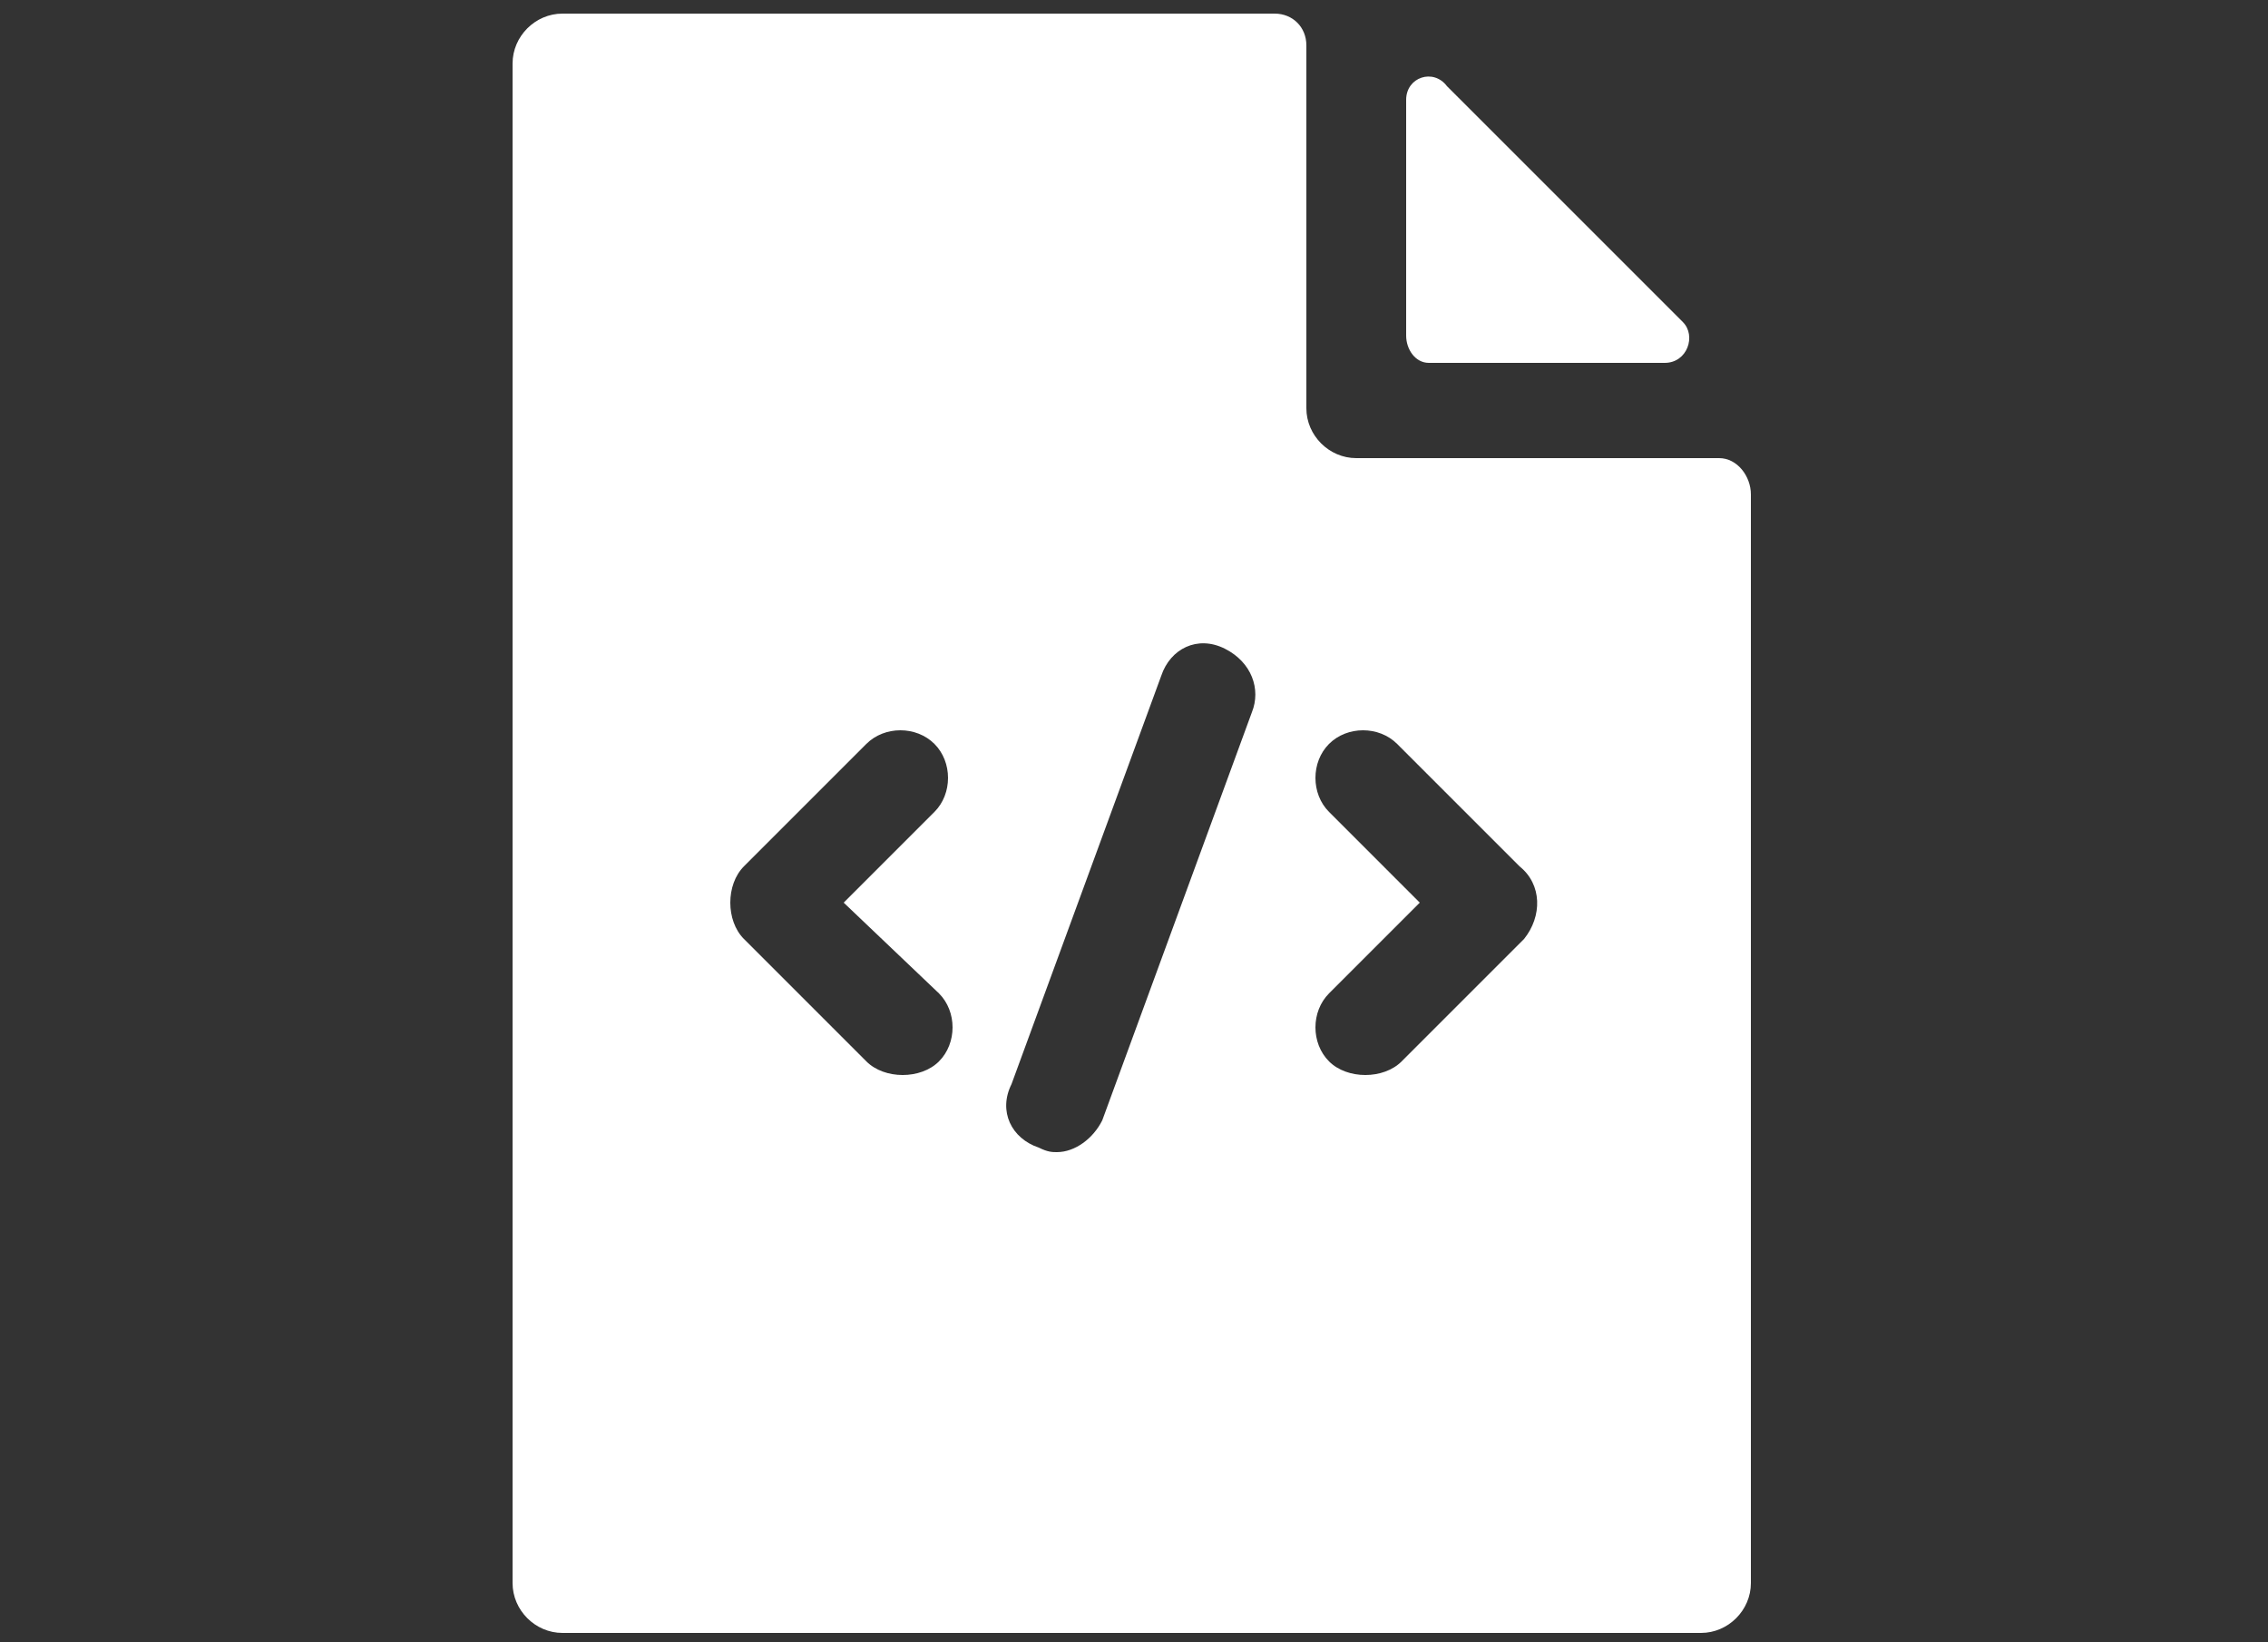 <?xml version="1.0" encoding="utf-8"?>
<!-- Generator: Adobe Illustrator 24.0.1, SVG Export Plug-In . SVG Version: 6.00 Build 0)  -->
<svg version="1.1" id="Layer_1" xmlns="http://www.w3.org/2000/svg" xmlns:xlink="http://www.w3.org/1999/xlink" x="0px" y="0px"
	 viewBox="0 0 50 36.2" style="enable-background:new 0 0 50 36.2;" xml:space="preserve">
<rect x="0" y="0" width="50" height="36.2" fill="#333333" stroke="none"/>
<style type="text/css">
	.st0{fill:#51A890;}
	.st1{fill:#F0BC44;}
	.st2{fill:#072147;}
	.st3{fill:#456BBA;}
	.st4{fill:#FFFFFF;}
	.st5{fill-rule:evenodd;clip-rule:evenodd;fill:#FFFFFF;}
	.st6{fill:#45979D;}
	.st7{fill:#E76365;}
</style>
<g>
	<g>
		<path class="st4" d="M31,2.2v5.2C31,7.7,31.2,8,31.5,8h5.2c0.5,0,0.7-0.6,0.4-0.9l-5.2-5.2C31.6,1.5,31,1.7,31,2.2z"/>
		<path class="st4" d="M37.9,10.1h-8c-0.6,0-1.1-0.5-1.1-1.1V1c0-0.4-0.3-0.7-0.7-0.7H12.4c-0.6,0-1.1,0.5-1.1,1.1v33.5
			c0,0.6,0.5,1.1,1.1,1.1h25.1c0.6,0,1.1-0.5,1.1-1.1v-24C38.6,10.5,38.3,10.1,37.9,10.1z M20.7,21.9c0.4,0.4,0.4,1.1,0,1.5
			c-0.2,0.2-0.5,0.3-0.8,0.3c-0.3,0-0.6-0.1-0.8-0.3l-2.7-2.7c-0.2-0.2-0.3-0.5-0.3-0.8c0-0.3,0.1-0.6,0.3-0.8l2.7-2.7
			c0.4-0.4,1.1-0.4,1.5,0c0.4,0.4,0.4,1.1,0,1.5l-2,2L20.7,21.9z M27.6,15.7l-3.3,9c-0.2,0.4-0.6,0.7-1,0.7c-0.1,0-0.2,0-0.4-0.1
			c-0.6-0.2-0.9-0.8-0.6-1.4l3.3-9c0.2-0.6,0.8-0.9,1.4-0.6C27.6,14.6,27.8,15.2,27.6,15.7z M33.6,20.7l-2.7,2.7
			c-0.2,0.2-0.5,0.3-0.8,0.3s-0.6-0.1-0.8-0.3c-0.4-0.4-0.4-1.1,0-1.5l2-2l-2-2c-0.4-0.4-0.4-1.1,0-1.5c0.4-0.4,1.1-0.4,1.5,0
			l2.7,2.7C34,19.5,34,20.2,33.6,20.7z"/>
	</g>
</g>
</svg>

